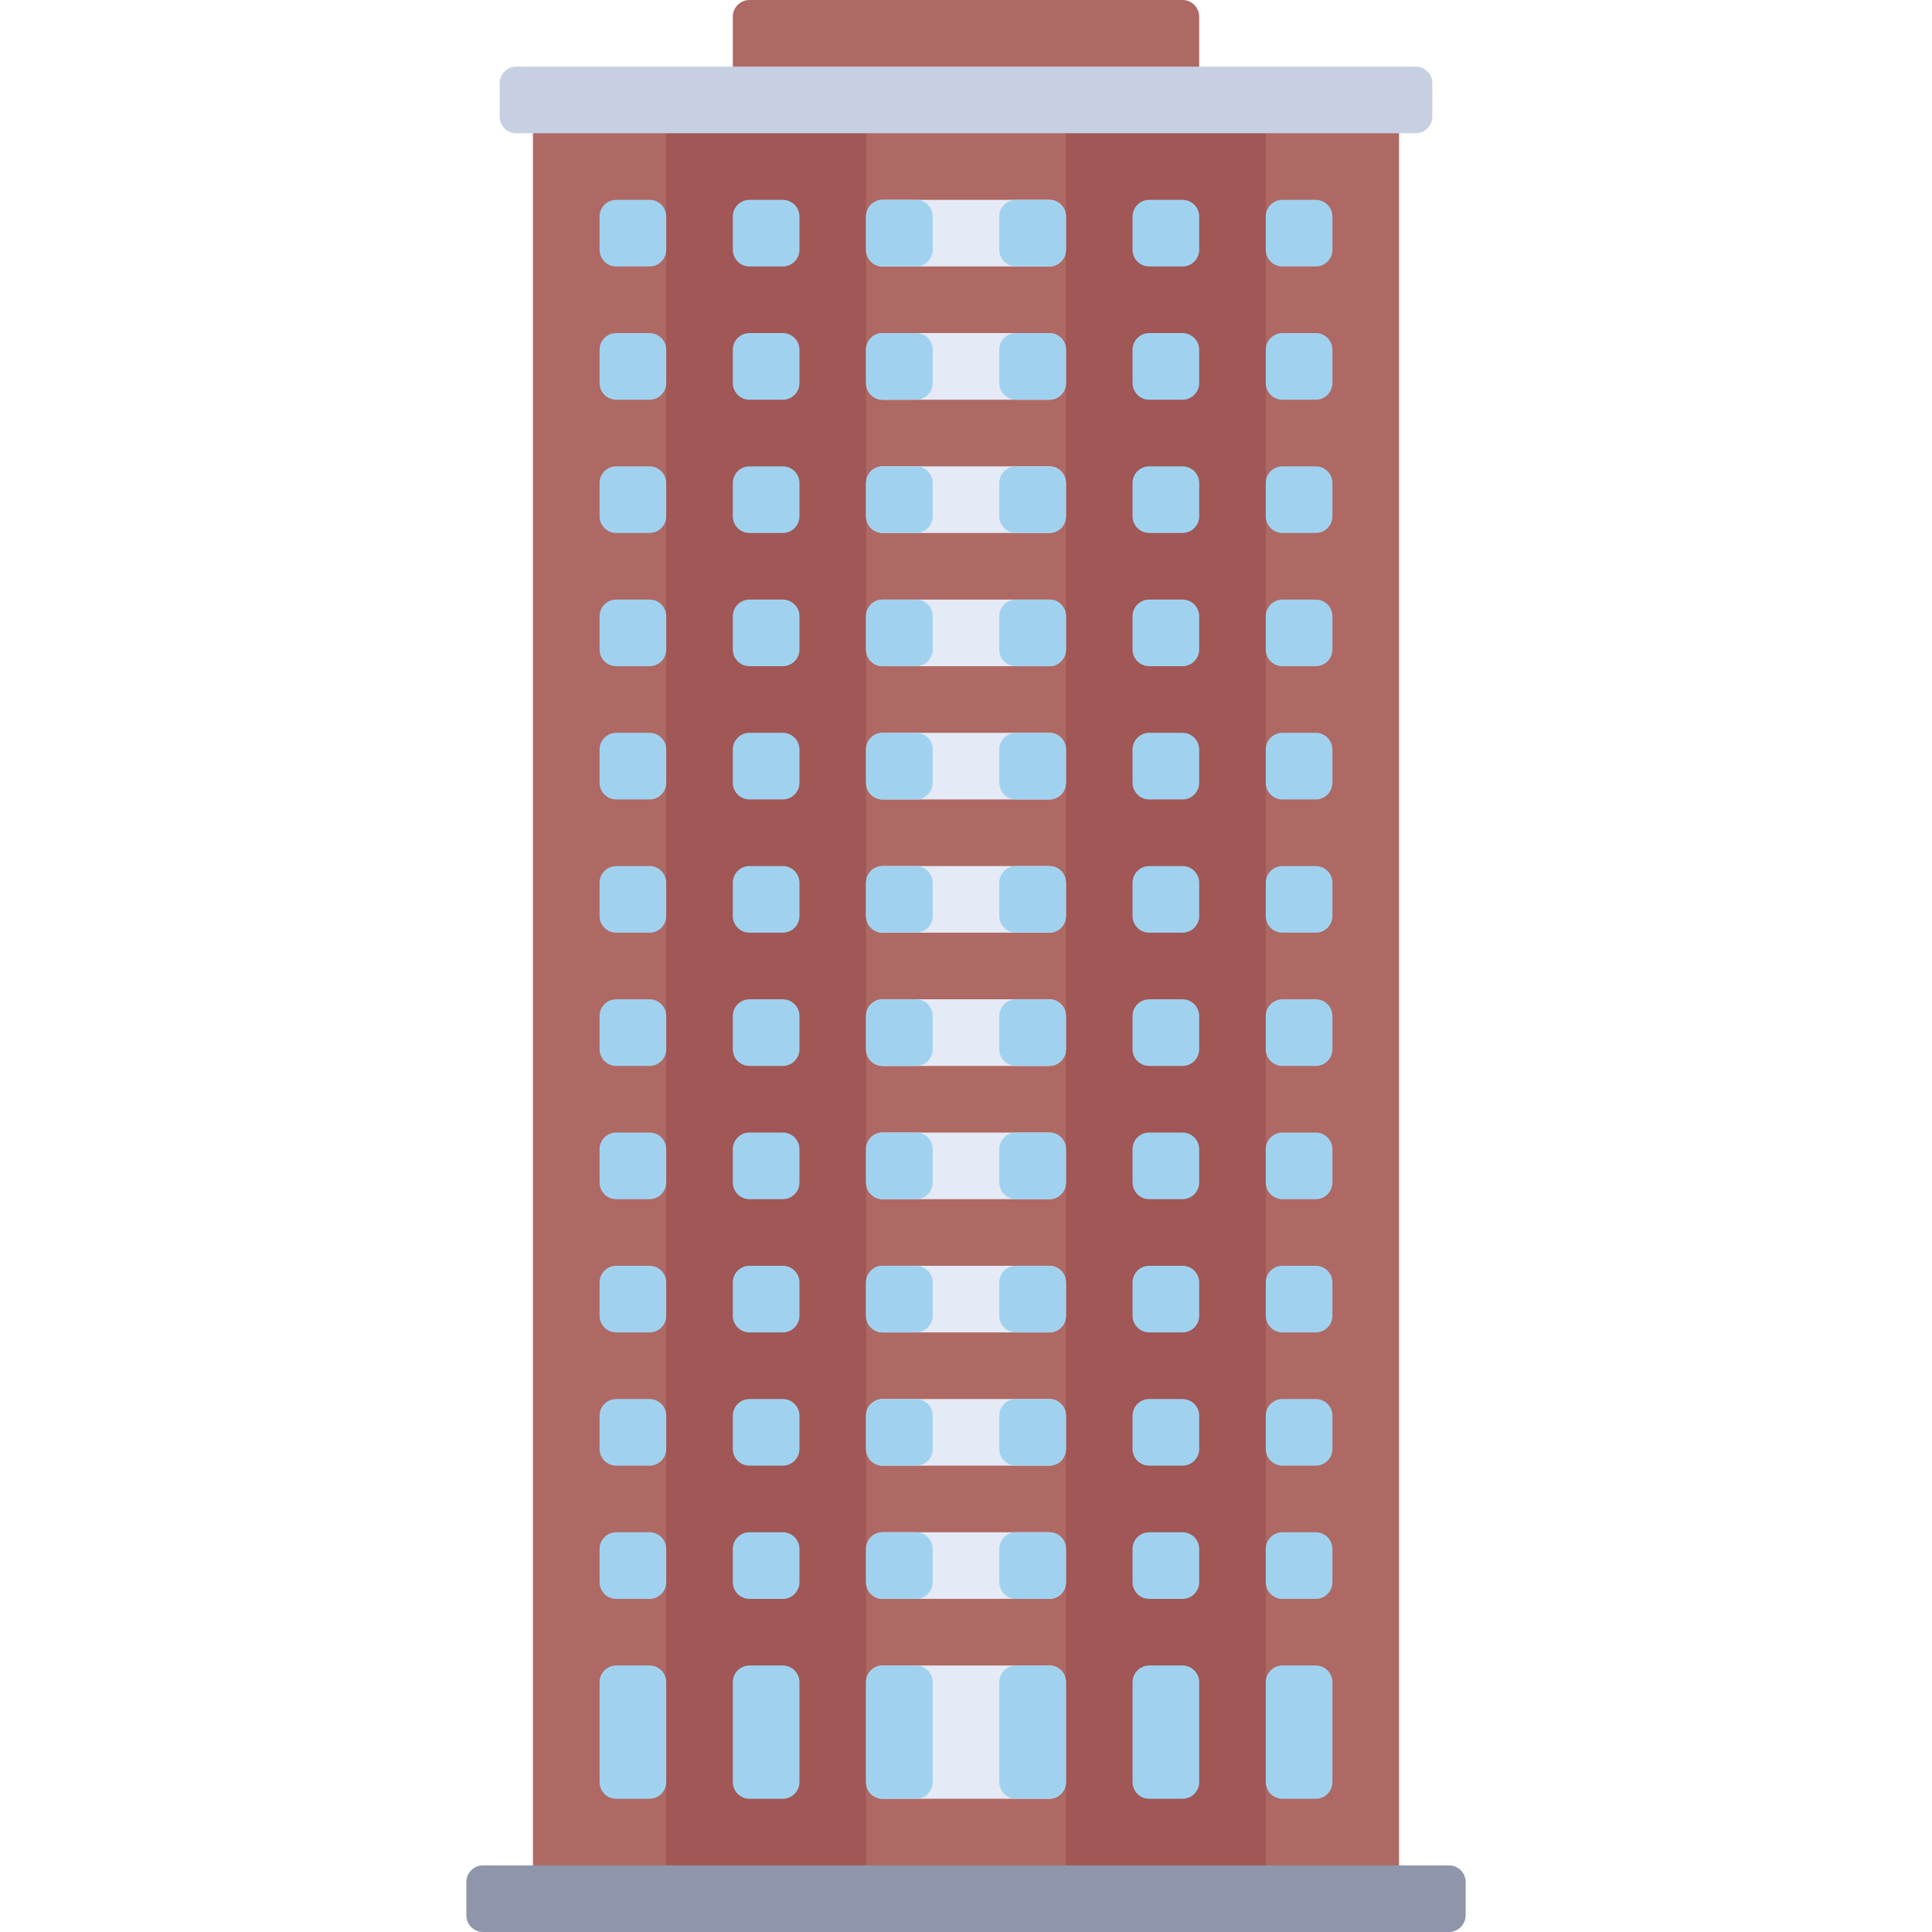<?xml version="1.0" encoding="iso-8859-1"?>
<!-- Uploaded to: SVG Repo, www.svgrepo.com, Generator: SVG Repo Mixer Tools -->
<svg version="1.1" id="Layer_1" xmlns="http://www.w3.org/2000/svg" xmlns:xlink="http://www.w3.org/1999/xlink" 
	 viewBox="0 0 512 512" xml:space="preserve">
<g>
	<path style="fill:#AF6964;" d="M370.759,503.172H141.241V35.31c0-4.875,3.953-8.828,8.828-8.828h211.862
		c4.875,0,8.828,3.953,8.828,8.828V503.172z"/>
	<path style="fill:#AF6964;" d="M317.793,26.483H194.207V4.414c0-2.438,1.976-4.414,4.414-4.414H313.38
		c2.438,0,4.414,1.976,4.414,4.414v22.069H317.793z"/>
</g>
<g>
	<rect x="176.55" y="26.483" style="fill:#A05755;" width="52.966" height="476.69"/>
	<rect x="282.48" y="26.483" style="fill:#A05755;" width="52.966" height="476.69"/>
</g>
<path style="fill:#E4EAF6;" d="M278.069,70.621h-44.138c-2.438,0-4.414-1.976-4.414-4.414v-8.828c0-2.438,1.976-4.414,4.414-4.414
	h44.138c2.438,0,4.414,1.976,4.414,4.414v8.828C282.483,68.644,280.506,70.621,278.069,70.621z"/>
<g>
	<path style="fill:#A0D2F0;" d="M242.759,70.621h-8.828c-2.438,0-4.414-1.976-4.414-4.414v-8.828c0-2.438,1.976-4.414,4.414-4.414
		h8.828c2.438,0,4.414,1.976,4.414,4.414v8.828C247.172,68.644,245.196,70.621,242.759,70.621z"/>
	<path style="fill:#A0D2F0;" d="M278.069,70.621h-8.828c-2.438,0-4.414-1.976-4.414-4.414v-8.828c0-2.438,1.976-4.414,4.414-4.414
		h8.828c2.438,0,4.414,1.976,4.414,4.414v8.828C282.483,68.644,280.506,70.621,278.069,70.621z"/>
	<path style="fill:#A0D2F0;" d="M313.379,70.621h-8.828c-2.438,0-4.414-1.976-4.414-4.414v-8.828c0-2.438,1.976-4.414,4.414-4.414
		h8.828c2.438,0,4.414,1.976,4.414,4.414v8.828C317.793,68.644,315.817,70.621,313.379,70.621z"/>
	<path style="fill:#A0D2F0;" d="M348.69,70.621h-8.828c-2.438,0-4.414-1.976-4.414-4.414v-8.828c0-2.438,1.976-4.414,4.414-4.414
		h8.828c2.438,0,4.414,1.976,4.414,4.414v8.828C353.103,68.644,351.127,70.621,348.69,70.621z"/>
	<path style="fill:#A0D2F0;" d="M172.138,70.621h-8.828c-2.438,0-4.414-1.976-4.414-4.414v-8.828c0-2.438,1.976-4.414,4.414-4.414
		h8.828c2.438,0,4.414,1.976,4.414,4.414v8.828C176.552,68.644,174.575,70.621,172.138,70.621z"/>
	<path style="fill:#A0D2F0;" d="M207.448,70.621h-8.828c-2.438,0-4.414-1.976-4.414-4.414v-8.828c0-2.438,1.976-4.414,4.414-4.414
		h8.828c2.438,0,4.414,1.976,4.414,4.414v8.828C211.862,68.644,209.886,70.621,207.448,70.621z"/>
</g>
<path style="fill:#E4EAF6;" d="M278.069,105.931h-44.138c-2.438,0-4.414-1.976-4.414-4.414V92.69c0-2.438,1.976-4.414,4.414-4.414
	h44.138c2.438,0,4.414,1.976,4.414,4.414v8.828C282.483,103.955,280.506,105.931,278.069,105.931z"/>
<g>
	<path style="fill:#A0D2F0;" d="M242.759,105.931h-8.828c-2.438,0-4.414-1.976-4.414-4.414V92.69c0-2.438,1.976-4.414,4.414-4.414
		h8.828c2.438,0,4.414,1.976,4.414,4.414v8.828C247.172,103.955,245.196,105.931,242.759,105.931z"/>
	<path style="fill:#A0D2F0;" d="M278.069,105.931h-8.828c-2.438,0-4.414-1.976-4.414-4.414V92.69c0-2.438,1.976-4.414,4.414-4.414
		h8.828c2.438,0,4.414,1.976,4.414,4.414v8.828C282.483,103.955,280.506,105.931,278.069,105.931z"/>
	<path style="fill:#A0D2F0;" d="M313.379,105.931h-8.828c-2.438,0-4.414-1.976-4.414-4.414V92.69c0-2.438,1.976-4.414,4.414-4.414
		h8.828c2.438,0,4.414,1.976,4.414,4.414v8.828C317.793,103.955,315.817,105.931,313.379,105.931z"/>
	<path style="fill:#A0D2F0;" d="M348.69,105.931h-8.828c-2.438,0-4.414-1.976-4.414-4.414V92.69c0-2.438,1.976-4.414,4.414-4.414
		h8.828c2.438,0,4.414,1.976,4.414,4.414v8.828C353.103,103.955,351.127,105.931,348.69,105.931z"/>
	<path style="fill:#A0D2F0;" d="M172.138,105.931h-8.828c-2.438,0-4.414-1.976-4.414-4.414V92.69c0-2.438,1.976-4.414,4.414-4.414
		h8.828c2.438,0,4.414,1.976,4.414,4.414v8.828C176.552,103.955,174.575,105.931,172.138,105.931z"/>
	<path style="fill:#A0D2F0;" d="M207.448,105.931h-8.828c-2.438,0-4.414-1.976-4.414-4.414V92.69c0-2.438,1.976-4.414,4.414-4.414
		h8.828c2.438,0,4.414,1.976,4.414,4.414v8.828C211.862,103.955,209.886,105.931,207.448,105.931z"/>
</g>
<path style="fill:#E4EAF6;" d="M278.069,141.241h-44.138c-2.438,0-4.414-1.976-4.414-4.414V128c0-2.438,1.976-4.414,4.414-4.414
	h44.138c2.438,0,4.414,1.976,4.414,4.414v8.828C282.483,139.265,280.506,141.241,278.069,141.241z"/>
<g>
	<path style="fill:#A0D2F0;" d="M242.759,141.241h-8.828c-2.438,0-4.414-1.976-4.414-4.414V128c0-2.438,1.976-4.414,4.414-4.414
		h8.828c2.438,0,4.414,1.976,4.414,4.414v8.828C247.172,139.265,245.196,141.241,242.759,141.241z"/>
	<path style="fill:#A0D2F0;" d="M278.069,141.241h-8.828c-2.438,0-4.414-1.976-4.414-4.414V128c0-2.438,1.976-4.414,4.414-4.414
		h8.828c2.438,0,4.414,1.976,4.414,4.414v8.828C282.483,139.265,280.506,141.241,278.069,141.241z"/>
	<path style="fill:#A0D2F0;" d="M313.379,141.241h-8.828c-2.438,0-4.414-1.976-4.414-4.414V128c0-2.438,1.976-4.414,4.414-4.414
		h8.828c2.438,0,4.414,1.976,4.414,4.414v8.828C317.793,139.265,315.817,141.241,313.379,141.241z"/>
	<path style="fill:#A0D2F0;" d="M348.69,141.241h-8.828c-2.438,0-4.414-1.976-4.414-4.414V128c0-2.438,1.976-4.414,4.414-4.414
		h8.828c2.438,0,4.414,1.976,4.414,4.414v8.828C353.103,139.265,351.127,141.241,348.69,141.241z"/>
	<path style="fill:#A0D2F0;" d="M172.138,141.241h-8.828c-2.438,0-4.414-1.976-4.414-4.414V128c0-2.438,1.976-4.414,4.414-4.414
		h8.828c2.438,0,4.414,1.976,4.414,4.414v8.828C176.552,139.265,174.575,141.241,172.138,141.241z"/>
	<path style="fill:#A0D2F0;" d="M207.448,141.241h-8.828c-2.438,0-4.414-1.976-4.414-4.414V128c0-2.438,1.976-4.414,4.414-4.414
		h8.828c2.438,0,4.414,1.976,4.414,4.414v8.828C211.862,139.265,209.886,141.241,207.448,141.241z"/>
</g>
<path style="fill:#E4EAF6;" d="M278.069,176.552h-44.138c-2.438,0-4.414-1.976-4.414-4.414v-8.828c0-2.438,1.976-4.414,4.414-4.414
	h44.138c2.438,0,4.414,1.976,4.414,4.414v8.828C282.483,174.575,280.506,176.552,278.069,176.552z"/>
<g>
	<path style="fill:#A0D2F0;" d="M242.759,176.552h-8.828c-2.438,0-4.414-1.976-4.414-4.414v-8.828c0-2.438,1.976-4.414,4.414-4.414
		h8.828c2.438,0,4.414,1.976,4.414,4.414v8.828C247.172,174.575,245.196,176.552,242.759,176.552z"/>
	<path style="fill:#A0D2F0;" d="M278.069,176.552h-8.828c-2.438,0-4.414-1.976-4.414-4.414v-8.828c0-2.438,1.976-4.414,4.414-4.414
		h8.828c2.438,0,4.414,1.976,4.414,4.414v8.828C282.483,174.575,280.506,176.552,278.069,176.552z"/>
	<path style="fill:#A0D2F0;" d="M313.379,176.552h-8.828c-2.438,0-4.414-1.976-4.414-4.414v-8.828c0-2.438,1.976-4.414,4.414-4.414
		h8.828c2.438,0,4.414,1.976,4.414,4.414v8.828C317.793,174.575,315.817,176.552,313.379,176.552z"/>
	<path style="fill:#A0D2F0;" d="M348.69,176.552h-8.828c-2.438,0-4.414-1.976-4.414-4.414v-8.828c0-2.438,1.976-4.414,4.414-4.414
		h8.828c2.438,0,4.414,1.976,4.414,4.414v8.828C353.103,174.575,351.127,176.552,348.69,176.552z"/>
	<path style="fill:#A0D2F0;" d="M172.138,176.552h-8.828c-2.438,0-4.414-1.976-4.414-4.414v-8.828c0-2.438,1.976-4.414,4.414-4.414
		h8.828c2.438,0,4.414,1.976,4.414,4.414v8.828C176.552,174.575,174.575,176.552,172.138,176.552z"/>
	<path style="fill:#A0D2F0;" d="M207.448,176.552h-8.828c-2.438,0-4.414-1.976-4.414-4.414v-8.828c0-2.438,1.976-4.414,4.414-4.414
		h8.828c2.438,0,4.414,1.976,4.414,4.414v8.828C211.862,174.575,209.886,176.552,207.448,176.552z"/>
</g>
<path style="fill:#E4EAF6;" d="M278.069,211.862h-44.138c-2.438,0-4.414-1.976-4.414-4.414v-8.828c0-2.438,1.976-4.414,4.414-4.414
	h44.138c2.438,0,4.414,1.976,4.414,4.414v8.828C282.483,209.886,280.506,211.862,278.069,211.862z"/>
<g>
	<path style="fill:#A0D2F0;" d="M242.759,211.862h-8.828c-2.438,0-4.414-1.976-4.414-4.414v-8.828c0-2.438,1.976-4.414,4.414-4.414
		h8.828c2.438,0,4.414,1.976,4.414,4.414v8.828C247.172,209.886,245.196,211.862,242.759,211.862z"/>
	<path style="fill:#A0D2F0;" d="M278.069,211.862h-8.828c-2.438,0-4.414-1.976-4.414-4.414v-8.828c0-2.438,1.976-4.414,4.414-4.414
		h8.828c2.438,0,4.414,1.976,4.414,4.414v8.828C282.483,209.886,280.506,211.862,278.069,211.862z"/>
	<path style="fill:#A0D2F0;" d="M313.379,211.862h-8.828c-2.438,0-4.414-1.976-4.414-4.414v-8.828c0-2.438,1.976-4.414,4.414-4.414
		h8.828c2.438,0,4.414,1.976,4.414,4.414v8.828C317.793,209.886,315.817,211.862,313.379,211.862z"/>
	<path style="fill:#A0D2F0;" d="M348.69,211.862h-8.828c-2.438,0-4.414-1.976-4.414-4.414v-8.828c0-2.438,1.976-4.414,4.414-4.414
		h8.828c2.438,0,4.414,1.976,4.414,4.414v8.828C353.103,209.886,351.127,211.862,348.69,211.862z"/>
	<path style="fill:#A0D2F0;" d="M172.138,211.862h-8.828c-2.438,0-4.414-1.976-4.414-4.414v-8.828c0-2.438,1.976-4.414,4.414-4.414
		h8.828c2.438,0,4.414,1.976,4.414,4.414v8.828C176.552,209.886,174.575,211.862,172.138,211.862z"/>
	<path style="fill:#A0D2F0;" d="M207.448,211.862h-8.828c-2.438,0-4.414-1.976-4.414-4.414v-8.828c0-2.438,1.976-4.414,4.414-4.414
		h8.828c2.438,0,4.414,1.976,4.414,4.414v8.828C211.862,209.886,209.886,211.862,207.448,211.862z"/>
</g>
<path style="fill:#E4EAF6;" d="M278.069,247.172h-44.138c-2.438,0-4.414-1.976-4.414-4.414v-8.828c0-2.438,1.976-4.414,4.414-4.414
	h44.138c2.438,0,4.414,1.976,4.414,4.414v8.828C282.483,245.196,280.506,247.172,278.069,247.172z"/>
<g>
	<path style="fill:#A0D2F0;" d="M242.759,247.172h-8.828c-2.438,0-4.414-1.976-4.414-4.414v-8.828c0-2.438,1.976-4.414,4.414-4.414
		h8.828c2.438,0,4.414,1.976,4.414,4.414v8.828C247.172,245.196,245.196,247.172,242.759,247.172z"/>
	<path style="fill:#A0D2F0;" d="M278.069,247.172h-8.828c-2.438,0-4.414-1.976-4.414-4.414v-8.828c0-2.438,1.976-4.414,4.414-4.414
		h8.828c2.438,0,4.414,1.976,4.414,4.414v8.828C282.483,245.196,280.506,247.172,278.069,247.172z"/>
	<path style="fill:#A0D2F0;" d="M313.379,247.172h-8.828c-2.438,0-4.414-1.976-4.414-4.414v-8.828c0-2.438,1.976-4.414,4.414-4.414
		h8.828c2.438,0,4.414,1.976,4.414,4.414v8.828C317.793,245.196,315.817,247.172,313.379,247.172z"/>
	<path style="fill:#A0D2F0;" d="M348.69,247.172h-8.828c-2.438,0-4.414-1.976-4.414-4.414v-8.828c0-2.438,1.976-4.414,4.414-4.414
		h8.828c2.438,0,4.414,1.976,4.414,4.414v8.828C353.103,245.196,351.127,247.172,348.69,247.172z"/>
	<path style="fill:#A0D2F0;" d="M172.138,247.172h-8.828c-2.438,0-4.414-1.976-4.414-4.414v-8.828c0-2.438,1.976-4.414,4.414-4.414
		h8.828c2.438,0,4.414,1.976,4.414,4.414v8.828C176.552,245.196,174.575,247.172,172.138,247.172z"/>
	<path style="fill:#A0D2F0;" d="M207.448,247.172h-8.828c-2.438,0-4.414-1.976-4.414-4.414v-8.828c0-2.438,1.976-4.414,4.414-4.414
		h8.828c2.438,0,4.414,1.976,4.414,4.414v8.828C211.862,245.196,209.886,247.172,207.448,247.172z"/>
</g>
<path style="fill:#E4EAF6;" d="M278.069,282.483h-44.138c-2.438,0-4.414-1.976-4.414-4.414v-8.828c0-2.438,1.976-4.414,4.414-4.414
	h44.138c2.438,0,4.414,1.976,4.414,4.414v8.828C282.483,280.506,280.506,282.483,278.069,282.483z"/>
<g>
	<path style="fill:#A0D2F0;" d="M242.759,282.483h-8.828c-2.438,0-4.414-1.976-4.414-4.414v-8.828c0-2.438,1.976-4.414,4.414-4.414
		h8.828c2.438,0,4.414,1.976,4.414,4.414v8.828C247.172,280.506,245.196,282.483,242.759,282.483z"/>
	<path style="fill:#A0D2F0;" d="M278.069,282.483h-8.828c-2.438,0-4.414-1.976-4.414-4.414v-8.828c0-2.438,1.976-4.414,4.414-4.414
		h8.828c2.438,0,4.414,1.976,4.414,4.414v8.828C282.483,280.506,280.506,282.483,278.069,282.483z"/>
	<path style="fill:#A0D2F0;" d="M313.379,282.483h-8.828c-2.438,0-4.414-1.976-4.414-4.414v-8.828c0-2.438,1.976-4.414,4.414-4.414
		h8.828c2.438,0,4.414,1.976,4.414,4.414v8.828C317.793,280.506,315.817,282.483,313.379,282.483z"/>
	<path style="fill:#A0D2F0;" d="M348.69,282.483h-8.828c-2.438,0-4.414-1.976-4.414-4.414v-8.828c0-2.438,1.976-4.414,4.414-4.414
		h8.828c2.438,0,4.414,1.976,4.414,4.414v8.828C353.103,280.506,351.127,282.483,348.69,282.483z"/>
	<path style="fill:#A0D2F0;" d="M172.138,282.483h-8.828c-2.438,0-4.414-1.976-4.414-4.414v-8.828c0-2.438,1.976-4.414,4.414-4.414
		h8.828c2.438,0,4.414,1.976,4.414,4.414v8.828C176.552,280.506,174.575,282.483,172.138,282.483z"/>
	<path style="fill:#A0D2F0;" d="M207.448,282.483h-8.828c-2.438,0-4.414-1.976-4.414-4.414v-8.828c0-2.438,1.976-4.414,4.414-4.414
		h8.828c2.438,0,4.414,1.976,4.414,4.414v8.828C211.862,280.506,209.886,282.483,207.448,282.483z"/>
</g>
<path style="fill:#E4EAF6;" d="M278.069,317.793h-44.138c-2.438,0-4.414-1.976-4.414-4.414v-8.828c0-2.438,1.976-4.414,4.414-4.414
	h44.138c2.438,0,4.414,1.976,4.414,4.414v8.828C282.483,315.817,280.506,317.793,278.069,317.793z"/>
<g>
	<path style="fill:#A0D2F0;" d="M242.759,317.793h-8.828c-2.438,0-4.414-1.976-4.414-4.414v-8.828c0-2.438,1.976-4.414,4.414-4.414
		h8.828c2.438,0,4.414,1.976,4.414,4.414v8.828C247.172,315.817,245.196,317.793,242.759,317.793z"/>
	<path style="fill:#A0D2F0;" d="M278.069,317.793h-8.828c-2.438,0-4.414-1.976-4.414-4.414v-8.828c0-2.438,1.976-4.414,4.414-4.414
		h8.828c2.438,0,4.414,1.976,4.414,4.414v8.828C282.483,315.817,280.506,317.793,278.069,317.793z"/>
	<path style="fill:#A0D2F0;" d="M313.379,317.793h-8.828c-2.438,0-4.414-1.976-4.414-4.414v-8.828c0-2.438,1.976-4.414,4.414-4.414
		h8.828c2.438,0,4.414,1.976,4.414,4.414v8.828C317.793,315.817,315.817,317.793,313.379,317.793z"/>
	<path style="fill:#A0D2F0;" d="M348.69,317.793h-8.828c-2.438,0-4.414-1.976-4.414-4.414v-8.828c0-2.438,1.976-4.414,4.414-4.414
		h8.828c2.438,0,4.414,1.976,4.414,4.414v8.828C353.103,315.817,351.127,317.793,348.69,317.793z"/>
	<path style="fill:#A0D2F0;" d="M172.138,317.793h-8.828c-2.438,0-4.414-1.976-4.414-4.414v-8.828c0-2.438,1.976-4.414,4.414-4.414
		h8.828c2.438,0,4.414,1.976,4.414,4.414v8.828C176.552,315.817,174.575,317.793,172.138,317.793z"/>
	<path style="fill:#A0D2F0;" d="M207.448,317.793h-8.828c-2.438,0-4.414-1.976-4.414-4.414v-8.828c0-2.438,1.976-4.414,4.414-4.414
		h8.828c2.438,0,4.414,1.976,4.414,4.414v8.828C211.862,315.817,209.886,317.793,207.448,317.793z"/>
</g>
<path style="fill:#E4EAF6;" d="M278.069,353.103h-44.138c-2.438,0-4.414-1.976-4.414-4.414v-8.828c0-2.438,1.976-4.414,4.414-4.414
	h44.138c2.438,0,4.414,1.976,4.414,4.414v8.828C282.483,351.127,280.506,353.103,278.069,353.103z"/>
<g>
	<path style="fill:#A0D2F0;" d="M242.759,353.103h-8.828c-2.438,0-4.414-1.976-4.414-4.414v-8.828c0-2.438,1.976-4.414,4.414-4.414
		h8.828c2.438,0,4.414,1.976,4.414,4.414v8.828C247.172,351.127,245.196,353.103,242.759,353.103z"/>
	<path style="fill:#A0D2F0;" d="M278.069,353.103h-8.828c-2.438,0-4.414-1.976-4.414-4.414v-8.828c0-2.438,1.976-4.414,4.414-4.414
		h8.828c2.438,0,4.414,1.976,4.414,4.414v8.828C282.483,351.127,280.506,353.103,278.069,353.103z"/>
	<path style="fill:#A0D2F0;" d="M313.379,353.103h-8.828c-2.438,0-4.414-1.976-4.414-4.414v-8.828c0-2.438,1.976-4.414,4.414-4.414
		h8.828c2.438,0,4.414,1.976,4.414,4.414v8.828C317.793,351.127,315.817,353.103,313.379,353.103z"/>
	<path style="fill:#A0D2F0;" d="M348.69,353.103h-8.828c-2.438,0-4.414-1.976-4.414-4.414v-8.828c0-2.438,1.976-4.414,4.414-4.414
		h8.828c2.438,0,4.414,1.976,4.414,4.414v8.828C353.103,351.127,351.127,353.103,348.69,353.103z"/>
	<path style="fill:#A0D2F0;" d="M172.138,353.103h-8.828c-2.438,0-4.414-1.976-4.414-4.414v-8.828c0-2.438,1.976-4.414,4.414-4.414
		h8.828c2.438,0,4.414,1.976,4.414,4.414v8.828C176.552,351.127,174.575,353.103,172.138,353.103z"/>
	<path style="fill:#A0D2F0;" d="M207.448,353.103h-8.828c-2.438,0-4.414-1.976-4.414-4.414v-8.828c0-2.438,1.976-4.414,4.414-4.414
		h8.828c2.438,0,4.414,1.976,4.414,4.414v8.828C211.862,351.127,209.886,353.103,207.448,353.103z"/>
</g>
<path style="fill:#E4EAF6;" d="M278.069,388.414h-44.138c-2.438,0-4.414-1.976-4.414-4.414v-8.828c0-2.438,1.976-4.414,4.414-4.414
	h44.138c2.438,0,4.414,1.976,4.414,4.414V384C282.483,386.438,280.506,388.414,278.069,388.414z"/>
<g>
	<path style="fill:#A0D2F0;" d="M242.759,388.414h-8.828c-2.438,0-4.414-1.976-4.414-4.414v-8.828c0-2.438,1.976-4.414,4.414-4.414
		h8.828c2.438,0,4.414,1.976,4.414,4.414V384C247.172,386.438,245.196,388.414,242.759,388.414z"/>
	<path style="fill:#A0D2F0;" d="M278.069,388.414h-8.828c-2.438,0-4.414-1.976-4.414-4.414v-8.828c0-2.438,1.976-4.414,4.414-4.414
		h8.828c2.438,0,4.414,1.976,4.414,4.414V384C282.483,386.438,280.506,388.414,278.069,388.414z"/>
	<path style="fill:#A0D2F0;" d="M313.379,388.414h-8.828c-2.438,0-4.414-1.976-4.414-4.414v-8.828c0-2.438,1.976-4.414,4.414-4.414
		h8.828c2.438,0,4.414,1.976,4.414,4.414V384C317.793,386.438,315.817,388.414,313.379,388.414z"/>
	<path style="fill:#A0D2F0;" d="M348.69,388.414h-8.828c-2.438,0-4.414-1.976-4.414-4.414v-8.828c0-2.438,1.976-4.414,4.414-4.414
		h8.828c2.438,0,4.414,1.976,4.414,4.414V384C353.103,386.438,351.127,388.414,348.69,388.414z"/>
	<path style="fill:#A0D2F0;" d="M172.138,388.414h-8.828c-2.438,0-4.414-1.976-4.414-4.414v-8.828c0-2.438,1.976-4.414,4.414-4.414
		h8.828c2.438,0,4.414,1.976,4.414,4.414V384C176.552,386.438,174.575,388.414,172.138,388.414z"/>
	<path style="fill:#A0D2F0;" d="M207.448,388.414h-8.828c-2.438,0-4.414-1.976-4.414-4.414v-8.828c0-2.438,1.976-4.414,4.414-4.414
		h8.828c2.438,0,4.414,1.976,4.414,4.414V384C211.862,386.438,209.886,388.414,207.448,388.414z"/>
</g>
<path style="fill:#E4EAF6;" d="M278.069,423.724h-44.138c-2.438,0-4.414-1.976-4.414-4.414v-8.828c0-2.438,1.976-4.414,4.414-4.414
	h44.138c2.438,0,4.414,1.976,4.414,4.414v8.828C282.483,421.748,280.506,423.724,278.069,423.724z"/>
<g>
	<path style="fill:#A0D2F0;" d="M242.759,423.724h-8.828c-2.438,0-4.414-1.976-4.414-4.414v-8.828c0-2.438,1.976-4.414,4.414-4.414
		h8.828c2.438,0,4.414,1.976,4.414,4.414v8.828C247.172,421.748,245.196,423.724,242.759,423.724z"/>
	<path style="fill:#A0D2F0;" d="M278.069,423.724h-8.828c-2.438,0-4.414-1.976-4.414-4.414v-8.828c0-2.438,1.976-4.414,4.414-4.414
		h8.828c2.438,0,4.414,1.976,4.414,4.414v8.828C282.483,421.748,280.506,423.724,278.069,423.724z"/>
	<path style="fill:#A0D2F0;" d="M313.379,423.724h-8.828c-2.438,0-4.414-1.976-4.414-4.414v-8.828c0-2.438,1.976-4.414,4.414-4.414
		h8.828c2.438,0,4.414,1.976,4.414,4.414v8.828C317.793,421.748,315.817,423.724,313.379,423.724z"/>
	<path style="fill:#A0D2F0;" d="M348.69,423.724h-8.828c-2.438,0-4.414-1.976-4.414-4.414v-8.828c0-2.438,1.976-4.414,4.414-4.414
		h8.828c2.438,0,4.414,1.976,4.414,4.414v8.828C353.103,421.748,351.127,423.724,348.69,423.724z"/>
	<path style="fill:#A0D2F0;" d="M172.138,423.724h-8.828c-2.438,0-4.414-1.976-4.414-4.414v-8.828c0-2.438,1.976-4.414,4.414-4.414
		h8.828c2.438,0,4.414,1.976,4.414,4.414v8.828C176.552,421.748,174.575,423.724,172.138,423.724z"/>
	<path style="fill:#A0D2F0;" d="M207.448,423.724h-8.828c-2.438,0-4.414-1.976-4.414-4.414v-8.828c0-2.438,1.976-4.414,4.414-4.414
		h8.828c2.438,0,4.414,1.976,4.414,4.414v8.828C211.862,421.748,209.886,423.724,207.448,423.724z"/>
</g>
<path style="fill:#E4EAF6;" d="M278.069,476.69h-44.138c-2.438,0-4.414-1.976-4.414-4.414v-26.483c0-2.438,1.976-4.414,4.414-4.414
	h44.138c2.438,0,4.414,1.976,4.414,4.414v26.483C282.483,474.713,280.506,476.69,278.069,476.69z"/>
<g>
	<path style="fill:#A0D2F0;" d="M242.759,476.69h-8.828c-2.438,0-4.414-1.976-4.414-4.414v-26.483c0-2.438,1.976-4.414,4.414-4.414
		h8.828c2.438,0,4.414,1.976,4.414,4.414v26.483C247.172,474.713,245.196,476.69,242.759,476.69z"/>
	<path style="fill:#A0D2F0;" d="M278.069,476.69h-8.828c-2.438,0-4.414-1.976-4.414-4.414v-26.483c0-2.438,1.976-4.414,4.414-4.414
		h8.828c2.438,0,4.414,1.976,4.414,4.414v26.483C282.483,474.713,280.506,476.69,278.069,476.69z"/>
	<path style="fill:#A0D2F0;" d="M313.379,476.69h-8.828c-2.438,0-4.414-1.976-4.414-4.414v-26.483c0-2.438,1.976-4.414,4.414-4.414
		h8.828c2.438,0,4.414,1.976,4.414,4.414v26.483C317.793,474.713,315.817,476.69,313.379,476.69z"/>
	<path style="fill:#A0D2F0;" d="M348.69,476.69h-8.828c-2.438,0-4.414-1.976-4.414-4.414v-26.483c0-2.438,1.976-4.414,4.414-4.414
		h8.828c2.438,0,4.414,1.976,4.414,4.414v26.483C353.103,474.713,351.127,476.69,348.69,476.69z"/>
	<path style="fill:#A0D2F0;" d="M172.138,476.69h-8.828c-2.438,0-4.414-1.976-4.414-4.414v-26.483c0-2.438,1.976-4.414,4.414-4.414
		h8.828c2.438,0,4.414,1.976,4.414,4.414v26.483C176.552,474.713,174.575,476.69,172.138,476.69z"/>
	<path style="fill:#A0D2F0;" d="M207.448,476.69h-8.828c-2.438,0-4.414-1.976-4.414-4.414v-26.483c0-2.438,1.976-4.414,4.414-4.414
		h8.828c2.438,0,4.414,1.976,4.414,4.414v26.483C211.862,474.713,209.886,476.69,207.448,476.69z"/>
</g>
<path style="fill:#C7CFE2;" d="M375.172,35.31H136.828c-2.438,0-4.414-1.976-4.414-4.414v-8.828c0-2.438,1.976-4.414,4.414-4.414
	h238.345c2.438,0,4.414,1.976,4.414,4.414v8.828C379.586,33.334,377.61,35.31,375.172,35.31z"/>
<path style="fill:#8F96AC;" d="M384,512H128c-2.438,0-4.414-1.976-4.414-4.414v-8.828c0-2.438,1.976-4.414,4.414-4.414h256
	c2.438,0,4.414,1.976,4.414,4.414v8.828C388.414,510.024,386.438,512,384,512z"/>
</svg>